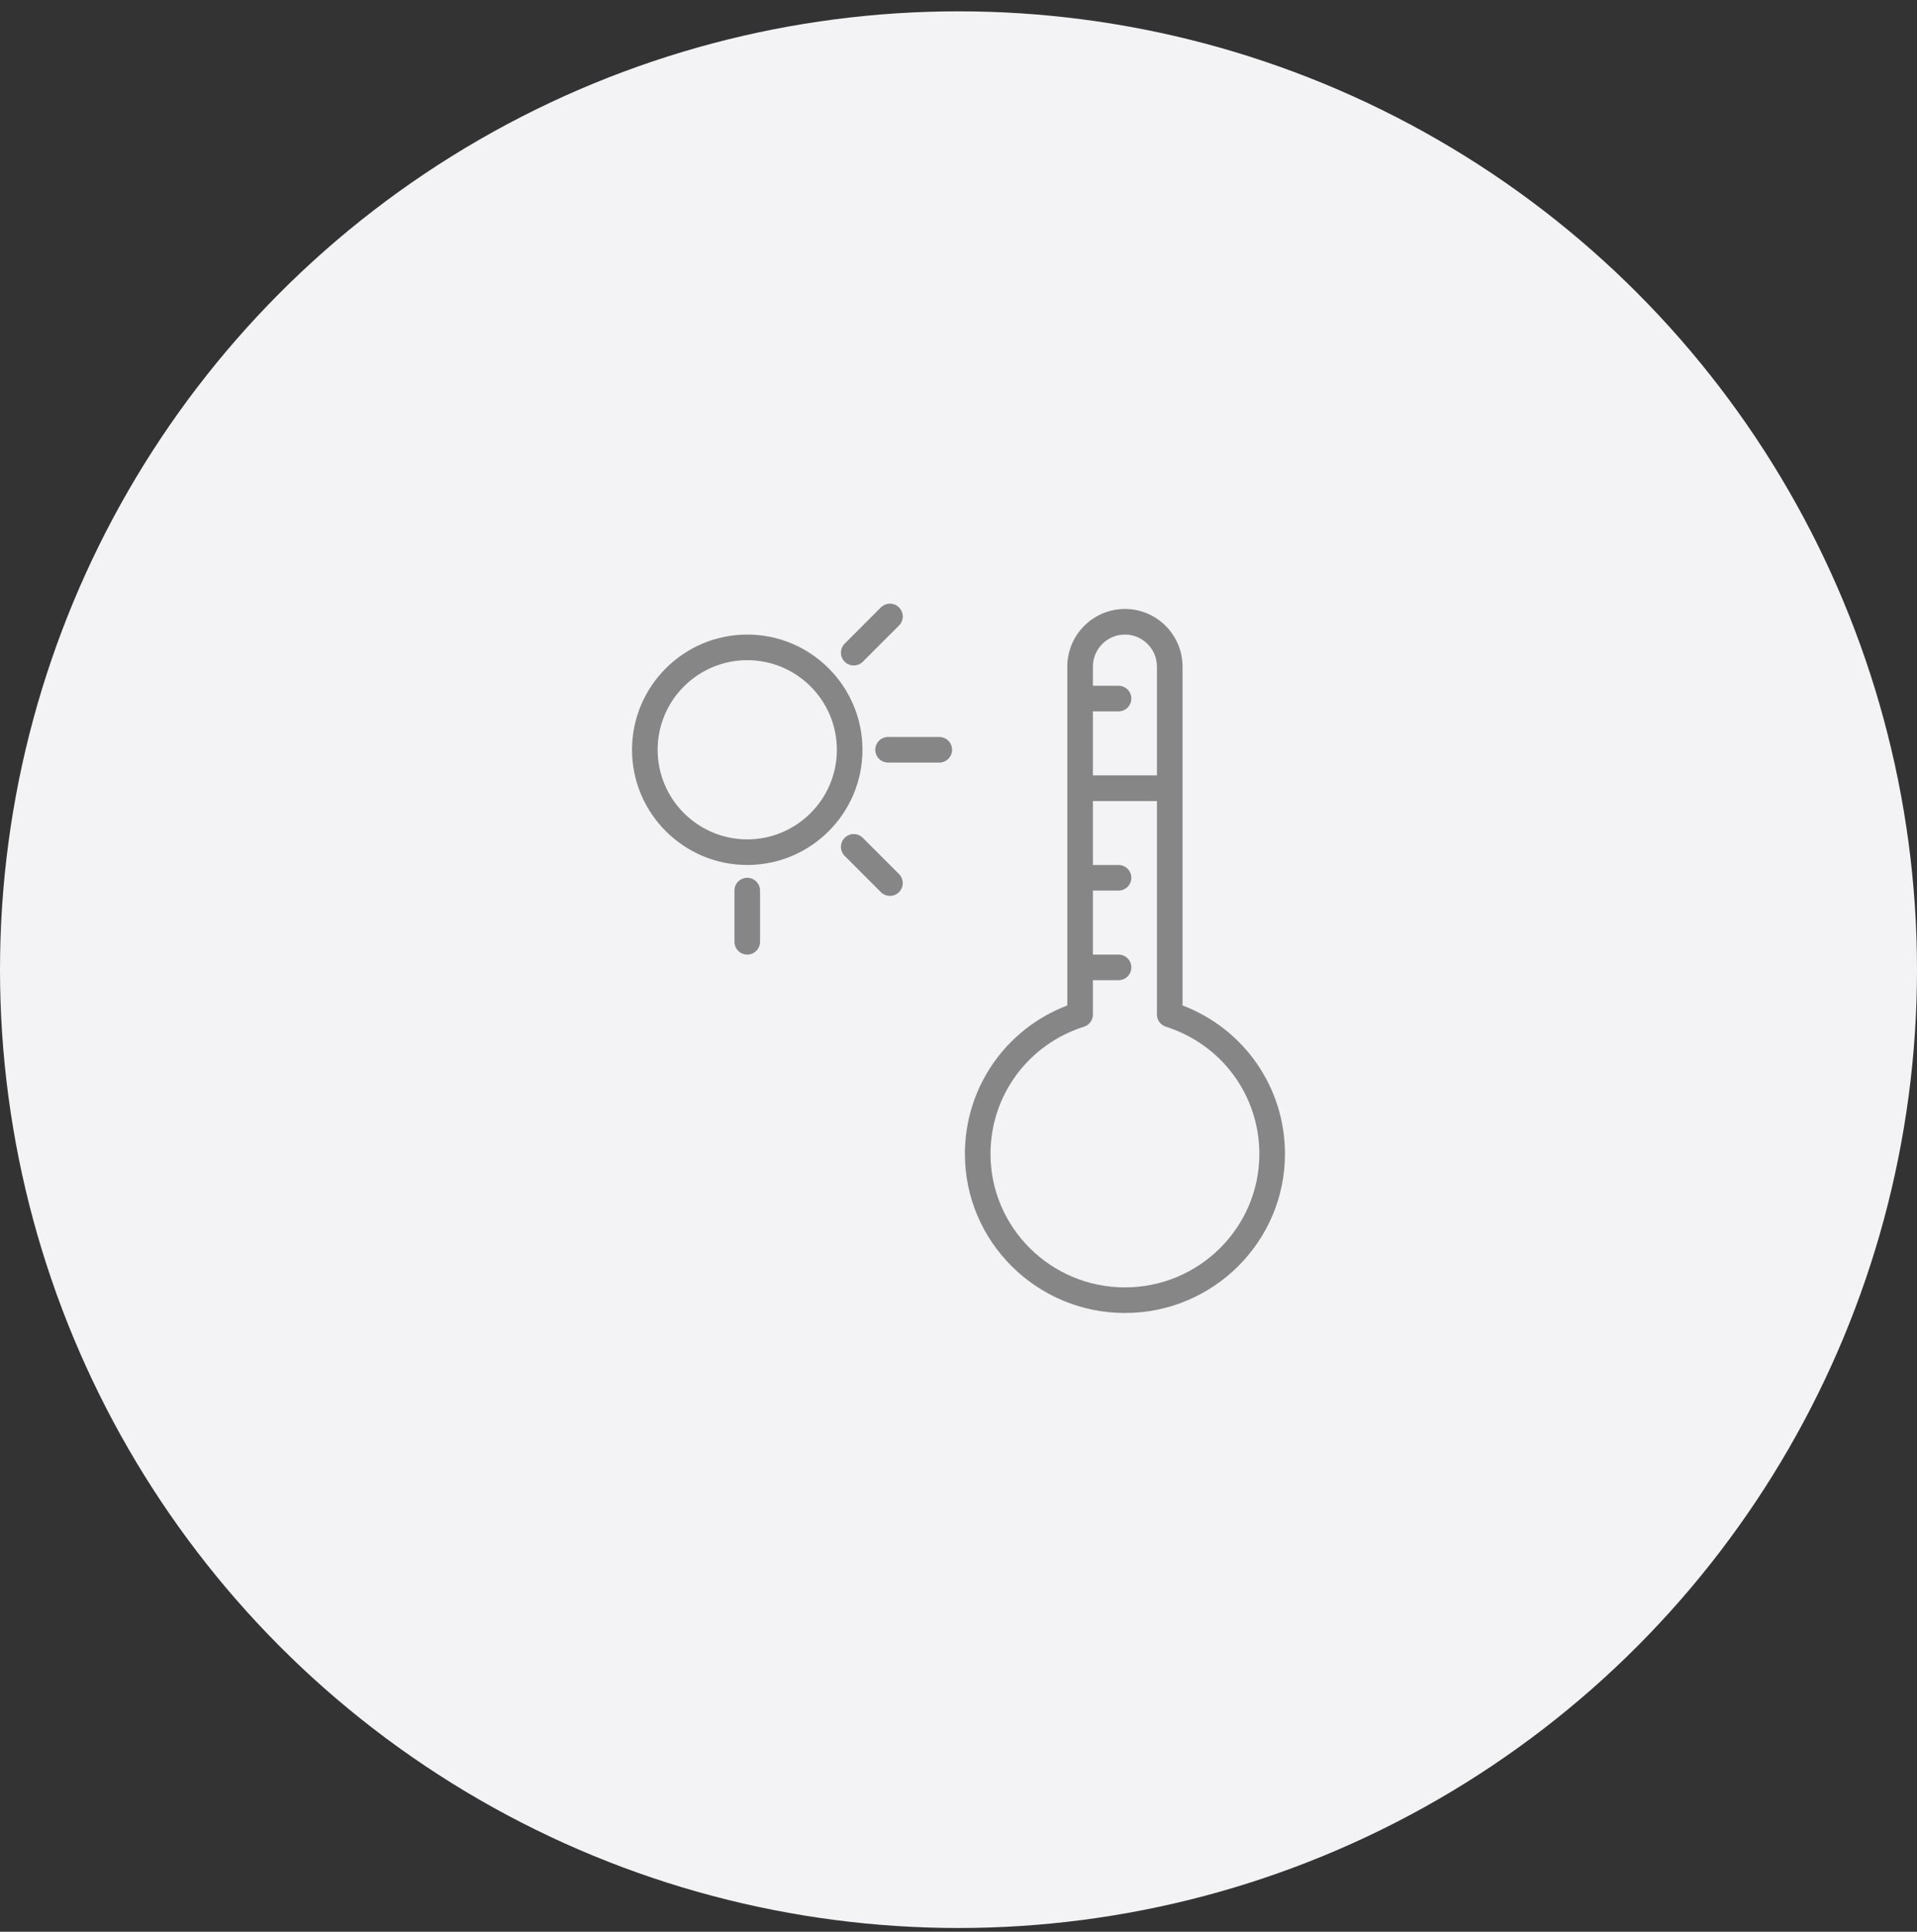<svg width="127" height="128" viewBox="0 0 127 128" fill="none" xmlns="http://www.w3.org/2000/svg">
<rect x="0" y="0" width="127" height="128" fill="#333333" stroke="none"/>
<circle cx="63.5" cy="64.251" r="63.5" fill="#F3F3F5"/>
<g clip-path="url(#clip0_247_5879)">
<path d="M78.343 66.621V53.074V52.23V44.169C78.343 42.064 76.63 40.351 74.526 40.351C72.421 40.351 70.709 42.064 70.709 44.169V52.23V53.074V66.621C66.626 68.181 63.924 72.059 63.924 76.459C63.924 82.271 68.68 87 74.526 87C80.372 87 85.128 82.271 85.128 76.459C85.128 72.059 82.426 68.181 78.343 66.621ZM72.405 47.136H74.102C74.57 47.136 74.95 46.757 74.95 46.288C74.95 45.82 74.57 45.44 74.102 45.44H72.405V44.169C72.405 42.999 73.356 42.047 74.526 42.047C75.695 42.047 76.646 42.999 76.646 44.169V51.377H72.405V47.136ZM74.526 85.304C69.615 85.304 65.62 81.336 65.62 76.459C65.62 72.593 68.109 69.206 71.813 68.031C72.166 67.919 72.405 67.592 72.405 67.222V64.948H74.102C74.57 64.948 74.95 64.568 74.95 64.1C74.95 63.631 74.57 63.252 74.102 63.252H72.405V59.011H74.102C74.57 59.011 74.95 58.631 74.95 58.163C74.95 57.694 74.57 57.315 74.102 57.315H72.405V53.078H76.646V67.222C76.646 67.592 76.885 67.919 77.238 68.031C80.942 69.206 83.431 72.593 83.431 76.459C83.431 81.336 79.436 85.304 74.526 85.304Z" fill="#868686"/>
<path d="M49.505 42.047C45.296 42.047 41.871 45.472 41.871 49.681C41.871 53.89 45.296 57.314 49.505 57.314C53.714 57.314 57.138 53.89 57.138 49.681C57.138 45.472 53.714 42.047 49.505 42.047ZM49.505 55.618C46.231 55.618 43.568 52.955 43.568 49.681C43.568 46.407 46.231 43.744 49.505 43.744C52.779 43.744 55.442 46.407 55.442 49.681C55.442 52.955 52.779 55.618 49.505 55.618Z" fill="#868686"/>
<path d="M62.227 48.833H58.835C58.366 48.833 57.986 49.213 57.986 49.681C57.986 50.15 58.366 50.529 58.835 50.529H62.227C62.696 50.529 63.075 50.15 63.075 49.681C63.075 49.213 62.696 48.833 62.227 48.833Z" fill="#868686"/>
<path d="M49.505 58.163C49.036 58.163 48.657 58.542 48.657 59.011V62.403C48.657 62.872 49.036 63.252 49.505 63.252C49.973 63.252 50.353 62.872 50.353 62.403V59.011C50.353 58.542 49.973 58.163 49.505 58.163Z" fill="#868686"/>
<path d="M57.16 55.515C56.828 55.184 56.291 55.184 55.96 55.515C55.629 55.846 55.629 56.383 55.96 56.714L58.359 59.114C58.524 59.279 58.742 59.362 58.958 59.362C59.175 59.362 59.392 59.279 59.558 59.114C59.889 58.783 59.889 58.245 59.558 57.914L57.16 55.515Z" fill="#868686"/>
<path d="M56.56 44.095C56.777 44.095 56.994 44.013 57.16 43.847L59.558 41.448C59.89 41.117 59.89 40.579 59.558 40.248C59.227 39.917 58.69 39.917 58.359 40.248L55.96 42.648C55.629 42.979 55.629 43.516 55.96 43.847C56.126 44.013 56.343 44.095 56.56 44.095Z" fill="#868686"/>
</g>
<defs>
<clipPath id="clip0_247_5879">
<rect width="47" height="47" fill="white" transform="translate(40 40)"/>
</clipPath>
</defs>
</svg>
